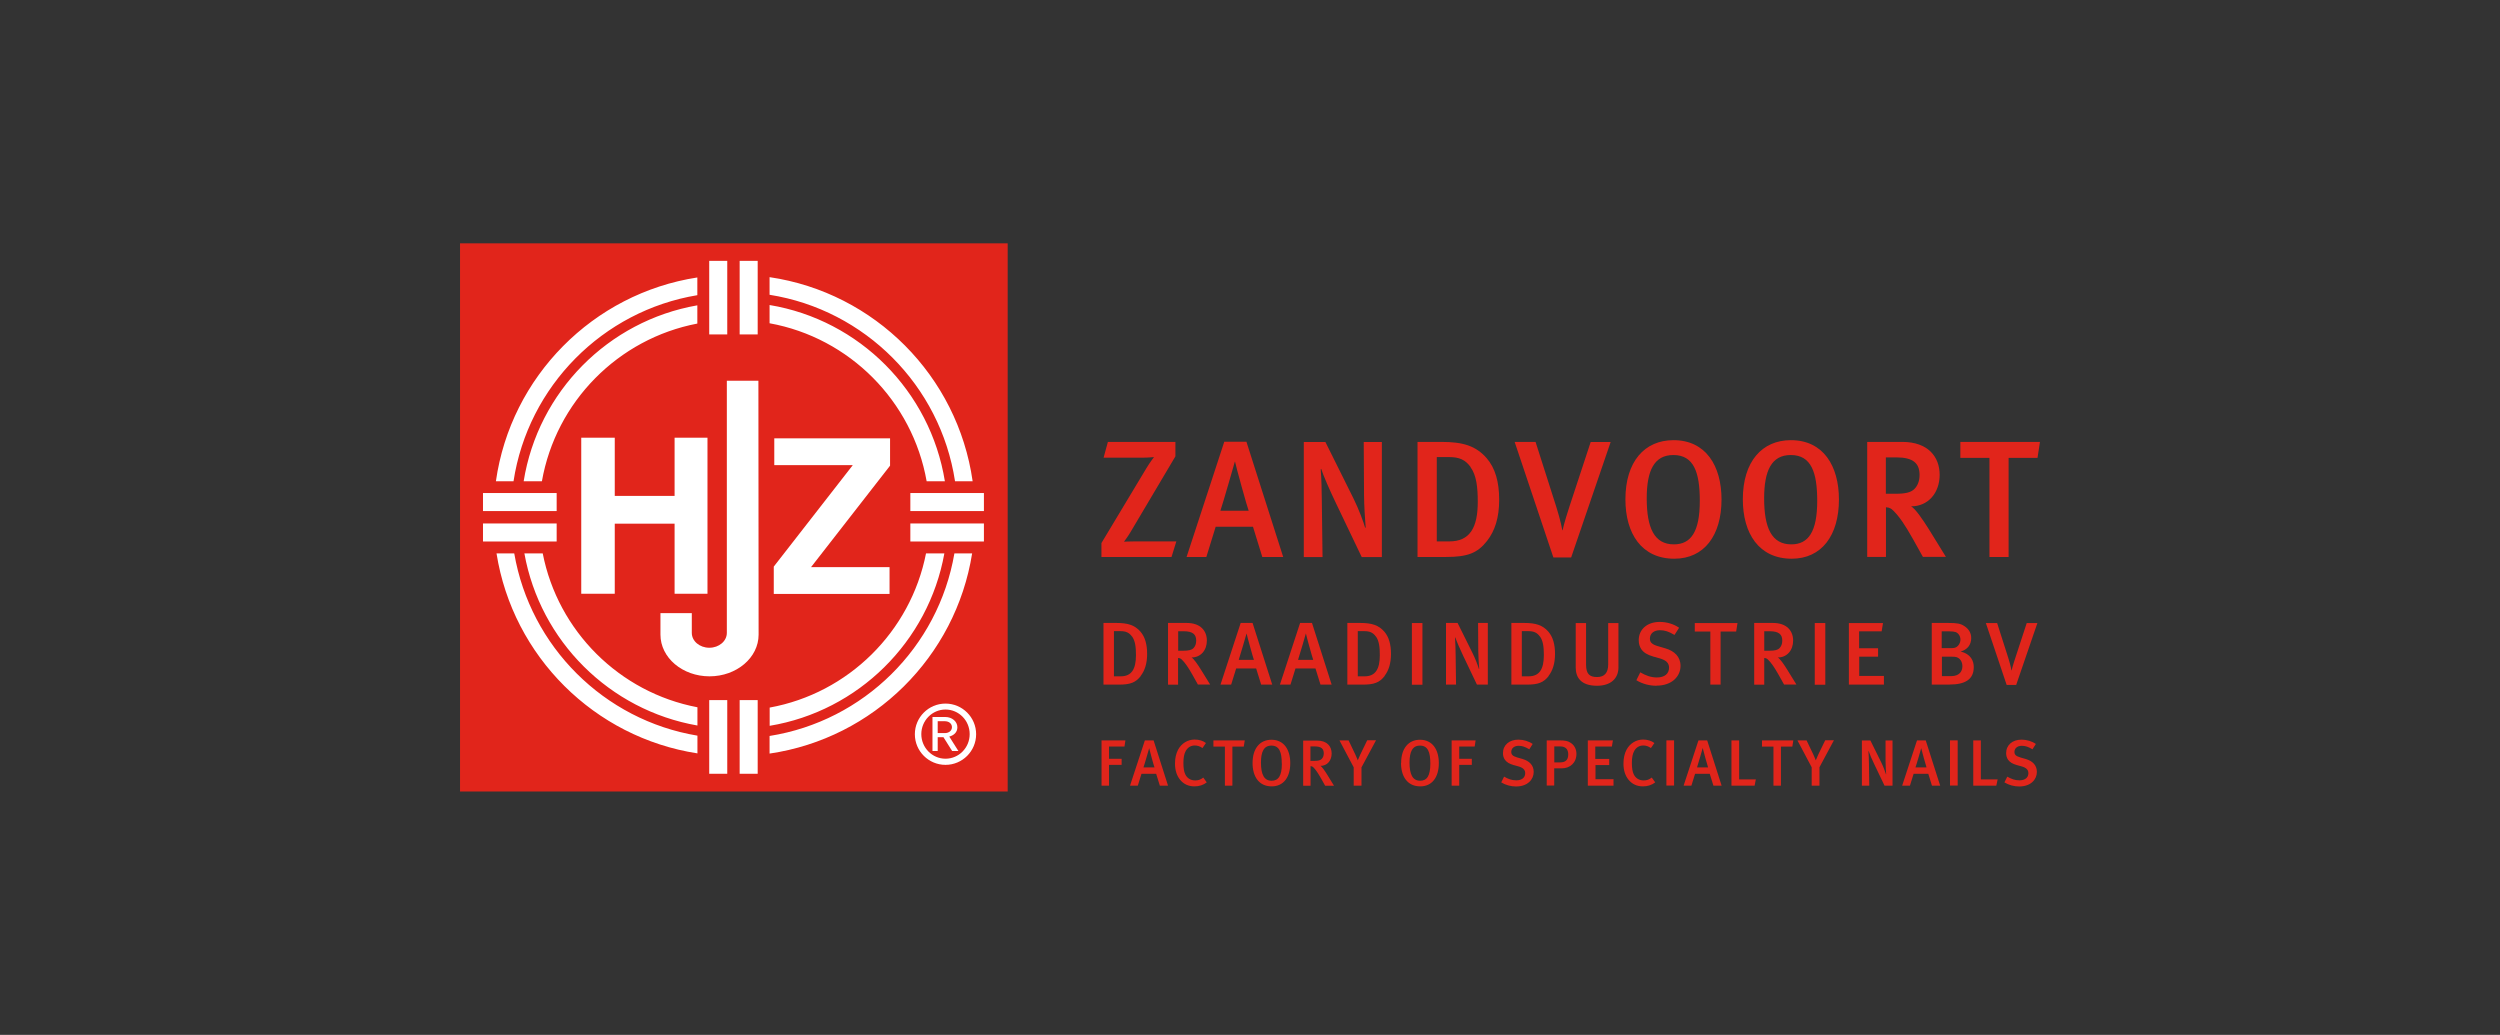 <?xml version="1.0" encoding="UTF-8"?>
<svg id="Laag_1" data-name="Laag 1" xmlns="http://www.w3.org/2000/svg" viewBox="0 0 244 101">
  <rect x="0" y="0" width="244" height="101" fill="#333333" stroke="none"/>
  <defs>
    <style>
      .cls-1 {
        fill: #fff;
      }

      .cls-2 {
        fill: #e1251b;
      }
    </style>
  </defs>
  <rect class="cls-2" x="44.9" y="23.75" width="53.45" height="53.5"/>
  <rect class="cls-1" x="69.22" y="25.46" width="1.76" height="7.18"/>
  <rect class="cls-1" x="72.19" y="25.46" width="1.76" height="7.18"/>
  <rect class="cls-1" x="69.22" y="68.33" width="1.76" height="7.19"/>
  <rect class="cls-1" x="72.19" y="68.33" width="1.76" height="7.19"/>
  <rect class="cls-1" x="88.85" y="48.12" width="7.18" height="1.76"/>
  <rect class="cls-1" x="88.85" y="51.09" width="7.18" height="1.76"/>
  <g>
    <path class="cls-1" d="M50.19,54.01h-1.73c1.59,10.05,9.55,17.97,19.61,19.52v-1.73c-9.12-1.52-16.31-8.69-17.88-17.79M48.4,46.97h1.72c1.42-9.28,8.7-16.63,17.94-18.16v-1.73c-10.18,1.57-18.21,9.67-19.66,19.89M75.11,71.83v1.72c10.14-1.49,18.17-9.44,19.77-19.54h-1.73c-1.57,9.16-8.84,16.36-18.04,17.82M90.44,46.97h1.78c-1.42-8.79-8.34-15.74-17.11-17.2v1.78c7.81,1.42,13.95,7.6,15.33,15.42M93.21,46.97h1.72c-1.46-10.28-9.56-18.41-19.82-19.92v1.72c9.32,1.48,16.67,8.86,18.1,18.19M51.11,46.97h1.78c1.37-7.77,7.44-13.91,15.17-15.39v-1.78c-8.7,1.52-15.55,8.43-16.95,17.17M92.16,54.01h-1.78c-1.51,7.65-7.58,13.65-15.26,15.05v1.78c8.65-1.44,15.5-8.21,17.05-16.83M52.96,54.01h-1.78c1.54,8.56,8.31,15.3,16.89,16.8v-1.78c-7.61-1.45-13.61-7.42-15.1-15.02"/>
    <rect class="cls-1" x="47.14" y="48.12" width="7.19" height="1.76"/>
    <rect class="cls-1" x="47.14" y="51.09" width="7.19" height="1.76"/>
    <polygon class="cls-1" points="65.84 57.95 65.84 51.11 60 51.11 60 57.95 56.73 57.95 56.73 42.72 60 42.72 60 48.4 65.84 48.4 65.84 42.72 69.05 42.72 69.05 57.95 65.84 57.95"/>
    <path class="cls-1" d="M70.93,37.16h3.09l.02,24.78c0,2.25-2.15,4.07-4.79,4.07s-4.79-1.82-4.79-4.07v-2.1h3.06v1.93c0,.8.76,1.45,1.71,1.45s1.71-.65,1.71-1.45v-24.61Z"/>
    <polygon class="cls-1" points="86.87 42.78 86.87 45.45 79.16 55.35 86.82 55.35 86.82 57.97 75.52 57.97 75.52 55.3 83.23 45.4 75.57 45.4 75.57 42.78 86.87 42.78"/>
    <path class="cls-1" d="M92.21,70.39h-.69v1.16h.69c.41,0,.7-.24.7-.58s-.29-.58-.7-.58M92.93,73.3l-.85-1.35h-.56v1.35h-.51v-3.32h1.26c.64,0,1.17.43,1.17,1,0,.49-.34.79-.79.91l.89,1.41h-.6Z"/>
    <path class="cls-1" d="M92.28,74.05c-1.3,0-2.36-1.08-2.36-2.4s1.06-2.4,2.36-2.4,2.36,1.07,2.36,2.4-1.06,2.4-2.36,2.4M92.28,68.67c-1.65,0-2.99,1.34-2.99,2.99s1.34,2.99,2.99,2.99,2.99-1.34,2.99-2.99-1.34-2.99-2.99-2.99"/>
  </g>
  <g>
    <path class="cls-2" d="M114.35,54.36h-6.85v-1.36l4.38-7.29c.34-.57.75-1.1.75-1.1,0,0-.55.06-1.22.06h-3.7l.42-1.54h6.59v1.41l-4.37,7.37c-.24.42-.65.96-.65.96,0,0,.47-.03,1.12-.03h3.99l-.47,1.52Z"/>
    <path class="cls-2" d="M123.2,54.36l-.91-2.95h-3.64l-.91,2.95h-1.93l3.68-11.25h2.16l3.59,11.25h-2.04ZM120.54,45.06h-.02s-1.15,4.04-1.41,4.79h2.76c-.11-.24-1.25-4.35-1.33-4.79"/>
    <path class="cls-2" d="M132.9,54.36l-2.52-5.27c-.6-1.25-1.22-2.66-1.43-3.33l-.05.05c.08.94.1,2.13.11,3.12l.07,5.44h-1.83v-11.23h2.11l2.73,5.49c.52,1.04,1.01,2.37,1.15,2.89l.05-.05c-.05-.57-.16-2.17-.16-3.2l-.03-5.13h1.77v11.23h-1.96Z"/>
    <path class="cls-2" d="M145.14,52.79c-.94,1.2-1.92,1.57-4.01,1.57h-2.78v-11.23h2.34c2.11,0,3.36.39,4.41,1.59.83.96,1.22,2.3,1.22,4.06s-.42,3.03-1.18,4.01M143.53,45.58c-.52-.71-1.1-.97-2.11-.97h-1.19v8.23h1.23c1.98,0,2.77-1.31,2.77-3.86,0-1.44-.13-2.6-.71-3.39"/>
    <path class="cls-2" d="M153.35,54.41h-1.74l-3.78-11.28h2.04l2.03,6.36c.45,1.43.58,2.26.58,2.26h.03s.13-.68.68-2.35l2.06-6.26h1.95l-3.86,11.28Z"/>
    <path class="cls-2" d="M158.64,48.74c0-3.7,1.88-5.78,4.69-5.78,3.17,0,4.69,2.52,4.69,5.79,0,3.51-1.69,5.78-4.61,5.78-3.2,0-4.77-2.47-4.77-5.79M165.9,48.87c0-2.74-.57-4.46-2.58-4.46-1.88,0-2.6,1.53-2.6,4.22,0,2.89.73,4.5,2.65,4.5,1.67,0,2.53-1.23,2.53-4.25"/>
    <path class="cls-2" d="M170.1,48.74c0-3.7,1.88-5.78,4.69-5.78,3.17,0,4.69,2.52,4.69,5.79,0,3.51-1.69,5.78-4.61,5.78-3.2,0-4.77-2.47-4.77-5.79M177.36,48.87c0-2.74-.57-4.46-2.58-4.46-1.88,0-2.6,1.53-2.6,4.22,0,2.89.73,4.5,2.65,4.5,1.67,0,2.53-1.23,2.53-4.25"/>
    <path class="cls-2" d="M187.68,54.36l-.97-1.74c-.78-1.38-1.3-2.16-1.91-2.77-.21-.21-.37-.32-.73-.34v4.85h-1.83v-11.23h3.42c2.52,0,3.65,1.46,3.65,3.21s-1.1,3.08-2.79,3.08c.41.21,1.15,1.3,1.74,2.24l1.66,2.69h-2.22ZM184.06,44.64v3.55h.96c.97,0,1.49-.13,1.83-.47.31-.31.5-.78.5-1.36,0-1.14-.62-1.72-2.27-1.72h-1.02Z"/>
    <polygon class="cls-2" points="198.86 44.69 196.04 44.69 196.04 54.36 194.17 54.36 194.17 44.69 191.33 44.69 191.33 43.13 199.1 43.13 198.86 44.69"/>
    <path class="cls-2" d="M111.34,65.98c-.5.64-1.03.84-2.15.84h-1.49v-6.02h1.25c1.13,0,1.8.21,2.36.85.44.51.65,1.23.65,2.17s-.23,1.63-.63,2.15M110.48,62.12c-.28-.38-.59-.52-1.13-.52h-.63v4.41h.66c1.06,0,1.49-.7,1.49-2.07,0-.77-.07-1.39-.38-1.82"/>
    <path class="cls-2" d="M116.92,66.82l-.52-.93c-.42-.74-.7-1.16-1.03-1.49-.11-.11-.2-.17-.39-.18v2.6h-.98v-6.02h1.83c1.35,0,1.96.78,1.96,1.72s-.59,1.65-1.5,1.65c.22.11.62.7.93,1.2l.89,1.44h-1.19ZM114.99,61.61v1.9h.51c.52,0,.8-.07.98-.25.17-.17.27-.42.27-.73,0-.61-.33-.92-1.22-.92h-.55Z"/>
    <path class="cls-2" d="M123.09,66.82l-.49-1.58h-1.95l-.49,1.58h-1.04l1.97-6.02h1.16l1.92,6.02h-1.1ZM121.66,61.84h0s-.62,2.16-.76,2.56h1.48c-.06-.13-.67-2.33-.71-2.56"/>
    <path class="cls-2" d="M128.88,66.82l-.49-1.58h-1.95l-.49,1.58h-1.03l1.97-6.02h1.16l1.92,6.02h-1.1ZM127.45,61.84h0s-.62,2.16-.76,2.56h1.48c-.06-.13-.67-2.33-.71-2.56"/>
    <path class="cls-2" d="M135.14,65.98c-.5.64-1.03.84-2.15.84h-1.49v-6.02h1.25c1.13,0,1.8.21,2.36.85.44.51.65,1.23.65,2.17s-.23,1.63-.63,2.15M134.28,62.12c-.28-.38-.59-.52-1.13-.52h-.63v4.41h.66c1.06,0,1.49-.7,1.49-2.07,0-.77-.07-1.39-.38-1.82"/>
    <rect class="cls-2" x="137.8" y="60.81" width="1.03" height="6.02"/>
    <path class="cls-2" d="M144.15,66.82l-1.35-2.83c-.32-.67-.65-1.43-.76-1.78l-.03.03c.04.5.05,1.14.06,1.67l.04,2.91h-.98v-6.02h1.13l1.46,2.94c.28.56.54,1.27.62,1.55l.03-.03c-.03-.3-.09-1.16-.09-1.71l-.02-2.75h.95v6.02h-1.05Z"/>
    <path class="cls-2" d="M151.15,65.98c-.5.64-1.03.84-2.15.84h-1.49v-6.02h1.25c1.13,0,1.8.21,2.36.85.44.51.65,1.23.65,2.17s-.23,1.63-.63,2.15M150.29,62.12c-.28-.38-.59-.52-1.13-.52h-.63v4.41h.66c1.06,0,1.49-.7,1.49-2.07,0-.77-.07-1.39-.38-1.82"/>
    <path class="cls-2" d="M155.87,66.93c-1.58,0-2.08-.82-2.08-1.78v-4.34h1.01v4.04c0,.92.33,1.23,1.07,1.23s1.09-.43,1.09-1.23v-4.04h1v4.33c0,1.1-.77,1.79-2.09,1.79"/>
    <path class="cls-2" d="M161.68,66.93c-.69,0-1.38-.18-1.97-.54l.38-.77c.54.31,1.02.5,1.63.5.74,0,1.18-.36,1.18-.96,0-.44-.28-.72-.9-.9l-.64-.18c-.55-.16-.94-.38-1.17-.72-.16-.24-.25-.53-.25-.88,0-1.06.84-1.78,2.04-1.78.69,0,1.37.2,1.9.57l-.45.7c-.56-.33-.94-.46-1.42-.46-.59,0-.98.32-.98.82,0,.37.21.57.8.74l.71.21c.87.25,1.48.81,1.48,1.71,0,1-.81,1.93-2.35,1.93"/>
    <polygon class="cls-2" points="169.45 61.64 167.93 61.64 167.93 66.82 166.93 66.82 166.93 61.64 165.41 61.64 165.41 60.81 169.58 60.81 169.45 61.64"/>
    <path class="cls-2" d="M174.13,66.82l-.52-.93c-.42-.74-.7-1.16-1.03-1.49-.11-.11-.2-.17-.39-.18v2.6h-.98v-6.02h1.84c1.35,0,1.96.78,1.96,1.72s-.59,1.65-1.5,1.65c.22.11.62.7.93,1.2l.89,1.44h-1.19ZM172.19,61.61v1.9h.51c.52,0,.8-.07.98-.25.17-.17.27-.42.27-.73,0-.61-.33-.92-1.22-.92h-.55Z"/>
    <rect class="cls-2" x="177.12" y="60.81" width="1.03" height="6.02"/>
    <polygon class="cls-2" points="180.45 66.82 180.45 60.81 183.78 60.81 183.65 61.62 181.45 61.62 181.45 63.27 183.3 63.27 183.3 64.09 181.46 64.09 181.46 65.97 183.87 65.97 183.87 66.82 180.45 66.82"/>
    <path class="cls-2" d="M190.29,66.82h-1.75v-6.02h1.59c.9,0,1.21.06,1.58.3.45.29.68.68.68,1.18,0,.64-.36,1.12-1.03,1.31,1,.24,1.28.92,1.28,1.52,0,1.19-.83,1.7-2.35,1.7M190.85,61.69c-.12-.04-.28-.07-.57-.07h-.77v1.64h.85c.37,0,.55-.03.74-.23.18-.19.24-.44.24-.6,0-.35-.2-.64-.49-.75M190.97,64.14c-.15-.04-.27-.05-.56-.05h-.88v1.9h.9c.77,0,1.1-.43,1.1-.97,0-.43-.23-.78-.57-.88"/>
    <path class="cls-2" d="M196.78,66.85h-.93l-2.03-6.04h1.1l1.09,3.41c.24.77.31,1.21.31,1.21h.02s.07-.37.37-1.26l1.1-3.36h1.04l-2.07,6.04Z"/>
    <polygon class="cls-2" points="109.75 72.86 108.24 72.86 108.24 74.06 109.47 74.06 109.47 74.65 108.24 74.65 108.24 76.68 107.51 76.68 107.51 72.26 109.84 72.26 109.75 72.86"/>
    <path class="cls-2" d="M113.2,76.68l-.36-1.16h-1.43l-.36,1.16h-.76l1.45-4.42h.85l1.41,4.42h-.8ZM112.16,73.02h0s-.45,1.59-.56,1.88h1.08c-.05-.09-.49-1.71-.52-1.88"/>
    <path class="cls-2" d="M116.58,76.75c-.59,0-1.05-.22-1.4-.64-.33-.4-.5-.94-.5-1.58,0-.53.1-.97.29-1.34.33-.63.94-1.01,1.63-1.01.43,0,.84.13,1.1.34l-.34.49c-.24-.17-.48-.25-.75-.25-.38,0-.69.19-.88.53-.15.27-.23.64-.23,1.16s.06.85.17,1.1c.19.42.56.62.98.62.31,0,.54-.08.79-.28l.34.47c-.34.26-.73.39-1.21.39"/>
    <polygon class="cls-2" points="121.39 72.87 120.28 72.87 120.28 76.68 119.55 76.68 119.55 72.87 118.43 72.87 118.43 72.26 121.49 72.26 121.39 72.87"/>
    <path class="cls-2" d="M122.25,74.47c0-1.45.74-2.27,1.84-2.27,1.24,0,1.84.99,1.84,2.28,0,1.38-.66,2.27-1.81,2.27-1.26,0-1.87-.97-1.87-2.28M125.1,74.52c0-1.08-.22-1.75-1.01-1.75-.74,0-1.02.6-1.02,1.66,0,1.13.29,1.77,1.04,1.77.66,0,1-.48,1-1.67"/>
    <path class="cls-2" d="M129.33,76.68l-.38-.68c-.31-.54-.51-.85-.75-1.09-.08-.08-.15-.13-.29-.13v1.91h-.72v-4.41h1.35c.99,0,1.43.57,1.43,1.26s-.43,1.21-1.1,1.21c.16.08.45.51.68.88l.65,1.06h-.87ZM127.9,72.86v1.4h.38c.38,0,.59-.05.72-.19.12-.12.2-.31.2-.54,0-.45-.24-.68-.89-.68h-.4Z"/>
    <path class="cls-2" d="M132.88,74.9v1.78h-.76v-1.79l-1.39-2.63h.89l.66,1.38c.13.28.24.57.24.57,0,0,.13-.31.24-.56l.68-1.4h.86l-1.41,2.63Z"/>
    <path class="cls-2" d="M136.75,74.47c0-1.45.74-2.27,1.84-2.27,1.24,0,1.84.99,1.84,2.28,0,1.38-.66,2.27-1.81,2.27-1.26,0-1.88-.97-1.88-2.28M139.6,74.52c0-1.08-.22-1.75-1.01-1.75-.74,0-1.02.6-1.02,1.66,0,1.13.29,1.77,1.04,1.77.66,0,.99-.48.99-1.67"/>
    <polygon class="cls-2" points="143.93 72.86 142.42 72.86 142.42 74.06 143.65 74.06 143.65 74.65 142.42 74.65 142.42 76.68 141.68 76.68 141.68 72.26 144.02 72.26 143.93 72.86"/>
    <path class="cls-2" d="M147.97,76.76c-.5,0-1.01-.13-1.45-.4l.28-.56c.39.23.75.36,1.19.36.54,0,.87-.26.87-.7,0-.32-.2-.53-.66-.66l-.47-.13c-.4-.11-.69-.28-.86-.53-.12-.18-.18-.39-.18-.64,0-.78.61-1.31,1.5-1.31.5,0,1.01.15,1.4.42l-.33.52c-.41-.24-.69-.34-1.04-.34-.43,0-.72.24-.72.6,0,.27.15.41.59.54l.52.15c.64.19,1.08.59,1.08,1.26,0,.73-.59,1.42-1.72,1.42"/>
    <path class="cls-2" d="M152.44,74.99h-.75v1.68h-.73v-4.41h1.17c.64,0,.88.06,1.12.21.39.23.61.63.61,1.11,0,.87-.63,1.41-1.43,1.41M151.7,72.86v1.55h.57c.54,0,.79-.26.79-.78,0-.24-.06-.43-.18-.56-.13-.14-.32-.22-.61-.22h-.57Z"/>
    <polygon class="cls-2" points="154.97 76.68 154.97 72.26 157.42 72.26 157.32 72.86 155.7 72.86 155.7 74.07 157.06 74.07 157.06 74.67 155.72 74.67 155.72 76.05 157.48 76.05 157.48 76.68 154.97 76.68"/>
    <path class="cls-2" d="M160.35,76.75c-.59,0-1.05-.22-1.4-.64-.33-.4-.5-.94-.5-1.58,0-.53.1-.97.29-1.34.33-.63.94-1.01,1.63-1.01.43,0,.83.13,1.1.34l-.34.49c-.24-.17-.48-.25-.75-.25-.38,0-.69.19-.88.53-.15.27-.23.64-.23,1.16s.06.85.17,1.1c.19.42.56.62.98.62.31,0,.54-.08.79-.28l.34.47c-.34.26-.73.39-1.21.39"/>
    <rect class="cls-2" x="162.64" y="72.26" width=".75" height="4.41"/>
    <path class="cls-2" d="M167.23,76.68l-.36-1.16h-1.43l-.36,1.16h-.76l1.45-4.42h.85l1.41,4.42h-.8ZM166.18,73.02h0s-.45,1.59-.55,1.88h1.08c-.04-.09-.49-1.71-.52-1.88"/>
    <polygon class="cls-2" points="171.25 76.68 168.99 76.68 168.99 72.26 169.74 72.26 169.74 76.07 171.37 76.07 171.25 76.68"/>
    <polygon class="cls-2" points="174.93 72.87 173.82 72.87 173.82 76.68 173.09 76.68 173.09 72.87 171.97 72.87 171.97 72.26 175.03 72.26 174.93 72.87"/>
    <path class="cls-2" d="M177.58,74.9v1.78h-.76v-1.79l-1.39-2.63h.89l.66,1.38c.13.28.24.57.24.57,0,0,.13-.31.24-.56l.68-1.4h.85l-1.41,2.63Z"/>
    <path class="cls-2" d="M183.93,76.68l-.99-2.07c-.24-.49-.48-1.05-.56-1.31l-.02.02c.03.37.04.84.05,1.22l.03,2.14h-.72v-4.41h.83l1.07,2.16c.2.41.39.93.45,1.14l.02-.02c-.02-.22-.06-.85-.06-1.26v-2.02s.68,0,.68,0v4.41h-.77Z"/>
    <path class="cls-2" d="M188.56,76.68l-.36-1.16h-1.43l-.36,1.16h-.76l1.45-4.42h.85l1.41,4.42h-.8ZM187.51,73.02h0s-.45,1.59-.56,1.88h1.08c-.04-.09-.49-1.71-.52-1.88"/>
    <rect class="cls-2" x="190.32" y="72.26" width=".75" height="4.41"/>
    <polygon class="cls-2" points="194.84 76.68 192.59 76.68 192.59 72.26 193.33 72.26 193.33 76.07 194.97 76.07 194.84 76.68"/>
    <path class="cls-2" d="M197.08,76.76c-.5,0-1.01-.13-1.45-.4l.28-.56c.39.23.75.36,1.19.36.54,0,.87-.26.87-.7,0-.32-.2-.53-.66-.66l-.47-.13c-.4-.11-.69-.28-.86-.53-.12-.18-.18-.39-.18-.64,0-.78.61-1.31,1.5-1.31.5,0,1.01.15,1.4.42l-.33.52c-.41-.24-.69-.34-1.04-.34-.43,0-.72.24-.72.6,0,.27.15.41.59.54l.52.15c.64.19,1.08.59,1.08,1.26,0,.73-.59,1.42-1.72,1.42"/>
  </g>
</svg>